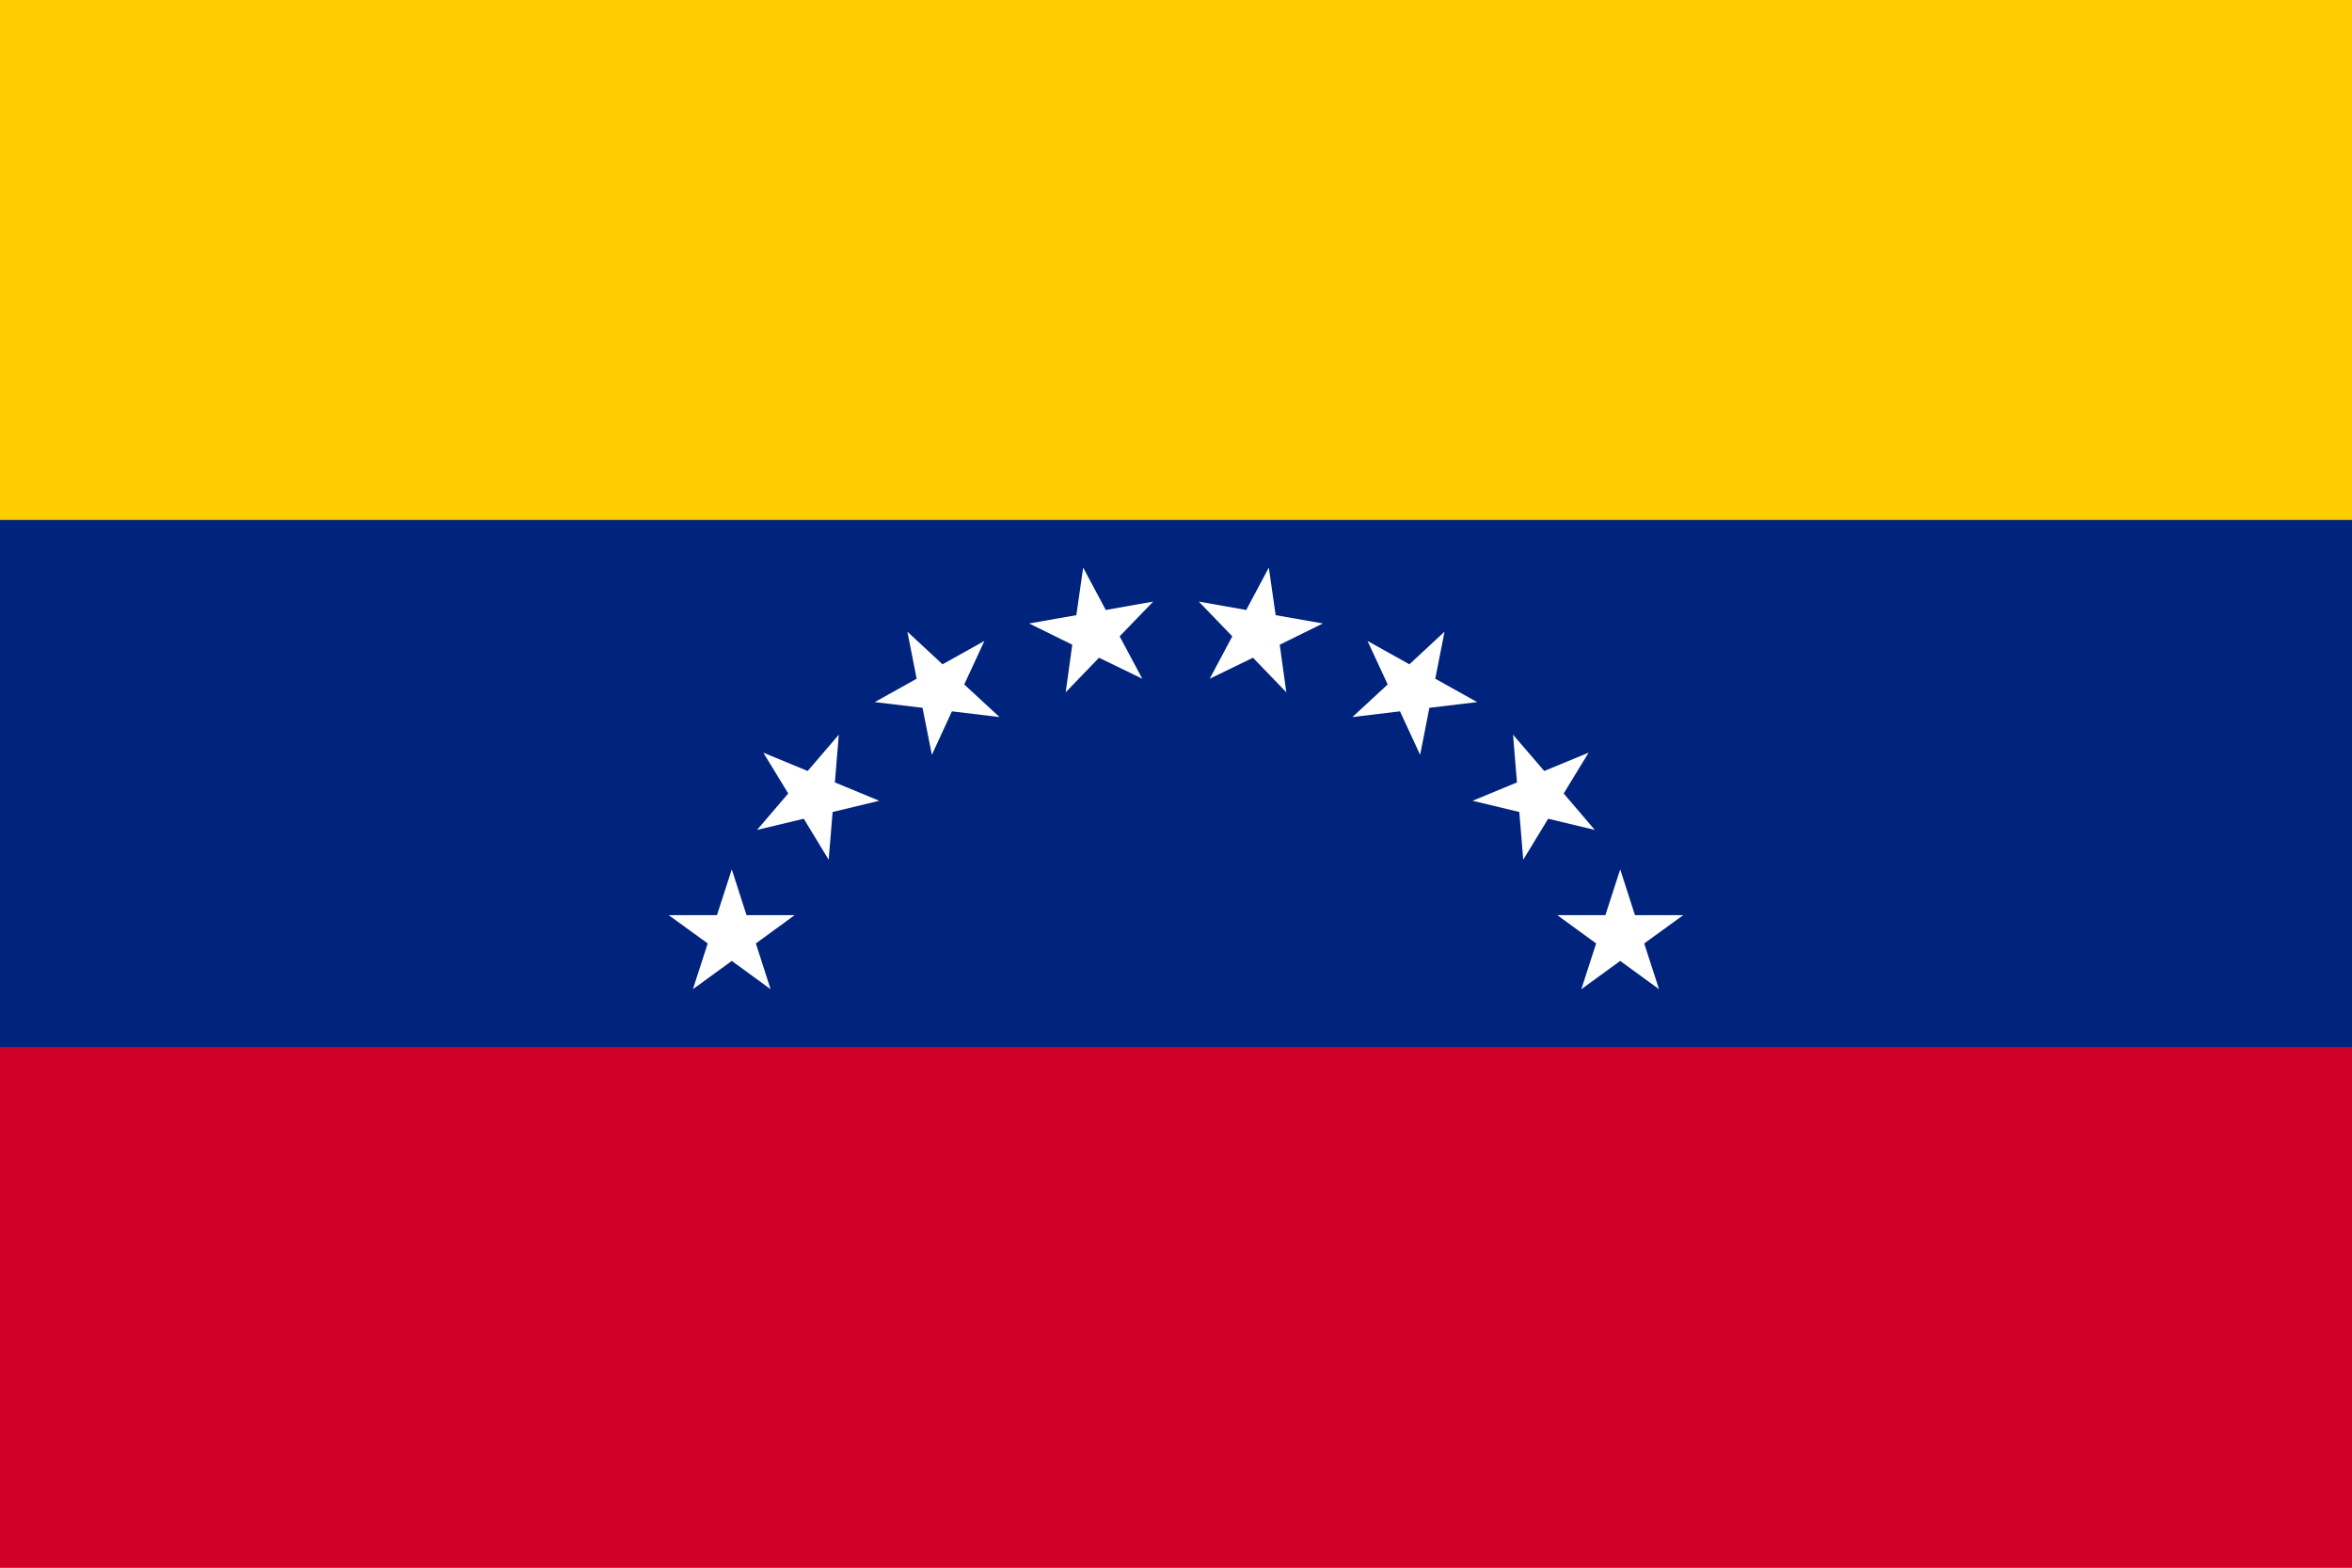 <svg width="30" height="20" viewBox="0 0 30 20" fill="none" xmlns="http://www.w3.org/2000/svg">
<rect x="0" y="0" width="30" height="20" fill="#808080" stroke="none"/>
<g clip-path="url(#clip0_1228_7120)">
<path d="M30 0H0V6.634H30V0Z" fill="#FFCC00"/>
<path d="M30 13.366H0V20H30V13.366Z" fill="#CF012B"/>
<path d="M30 6.634H0V13.364H30V6.634Z" fill="#00247D"/>
<path d="M14.104 7.782L13.816 7.241L13.729 7.848L13.127 7.954L13.677 8.225L13.593 8.832L14.018 8.391L14.57 8.659L14.281 8.118L14.709 7.675L14.104 7.782Z" fill="white"/>
<path d="M12.556 8.177L12.022 8.475L11.574 8.059L11.692 8.659L11.158 8.957L11.767 9.03L11.886 9.63L12.142 9.075L12.749 9.148L12.299 8.732L12.556 8.177Z" fill="white"/>
<path d="M10.699 9.373L10.302 9.836L9.736 9.602L10.054 10.123L9.656 10.588L10.252 10.445L10.57 10.968L10.62 10.359L11.215 10.216L10.649 9.982L10.699 9.373Z" fill="white"/>
<path d="M9.522 11.675L9.334 11.091L9.145 11.675H8.529L9.027 12.036L8.838 12.62L9.334 12.259L9.829 12.62L9.641 12.036L10.136 11.675H9.522Z" fill="white"/>
<path d="M16.271 7.848L16.184 7.241L15.896 7.782L15.291 7.675L15.718 8.118L15.43 8.659L15.982 8.391L16.407 8.832L16.323 8.225L16.873 7.954L16.271 7.848Z" fill="white"/>
<path d="M18.425 8.059L17.977 8.475L17.443 8.177L17.7 8.732L17.25 9.148L17.857 9.075L18.114 9.63L18.232 9.03L18.841 8.957L18.307 8.659L18.425 8.059Z" fill="white"/>
<path d="M20.263 9.602L19.697 9.836L19.299 9.373L19.349 9.982L18.783 10.216L19.379 10.359L19.429 10.968L19.747 10.445L20.342 10.588L19.945 10.123L20.263 9.602Z" fill="white"/>
<path d="M20.854 11.675L20.666 11.091L20.477 11.675H19.863L20.359 12.036L20.17 12.62L20.666 12.259L21.161 12.62L20.972 12.036L21.47 11.675H20.854Z" fill="white"/>
</g>
<defs>
<clipPath id="clip0_1228_7120">
<rect width="30" height="20" fill="white"/>
</clipPath>
</defs>
</svg>
